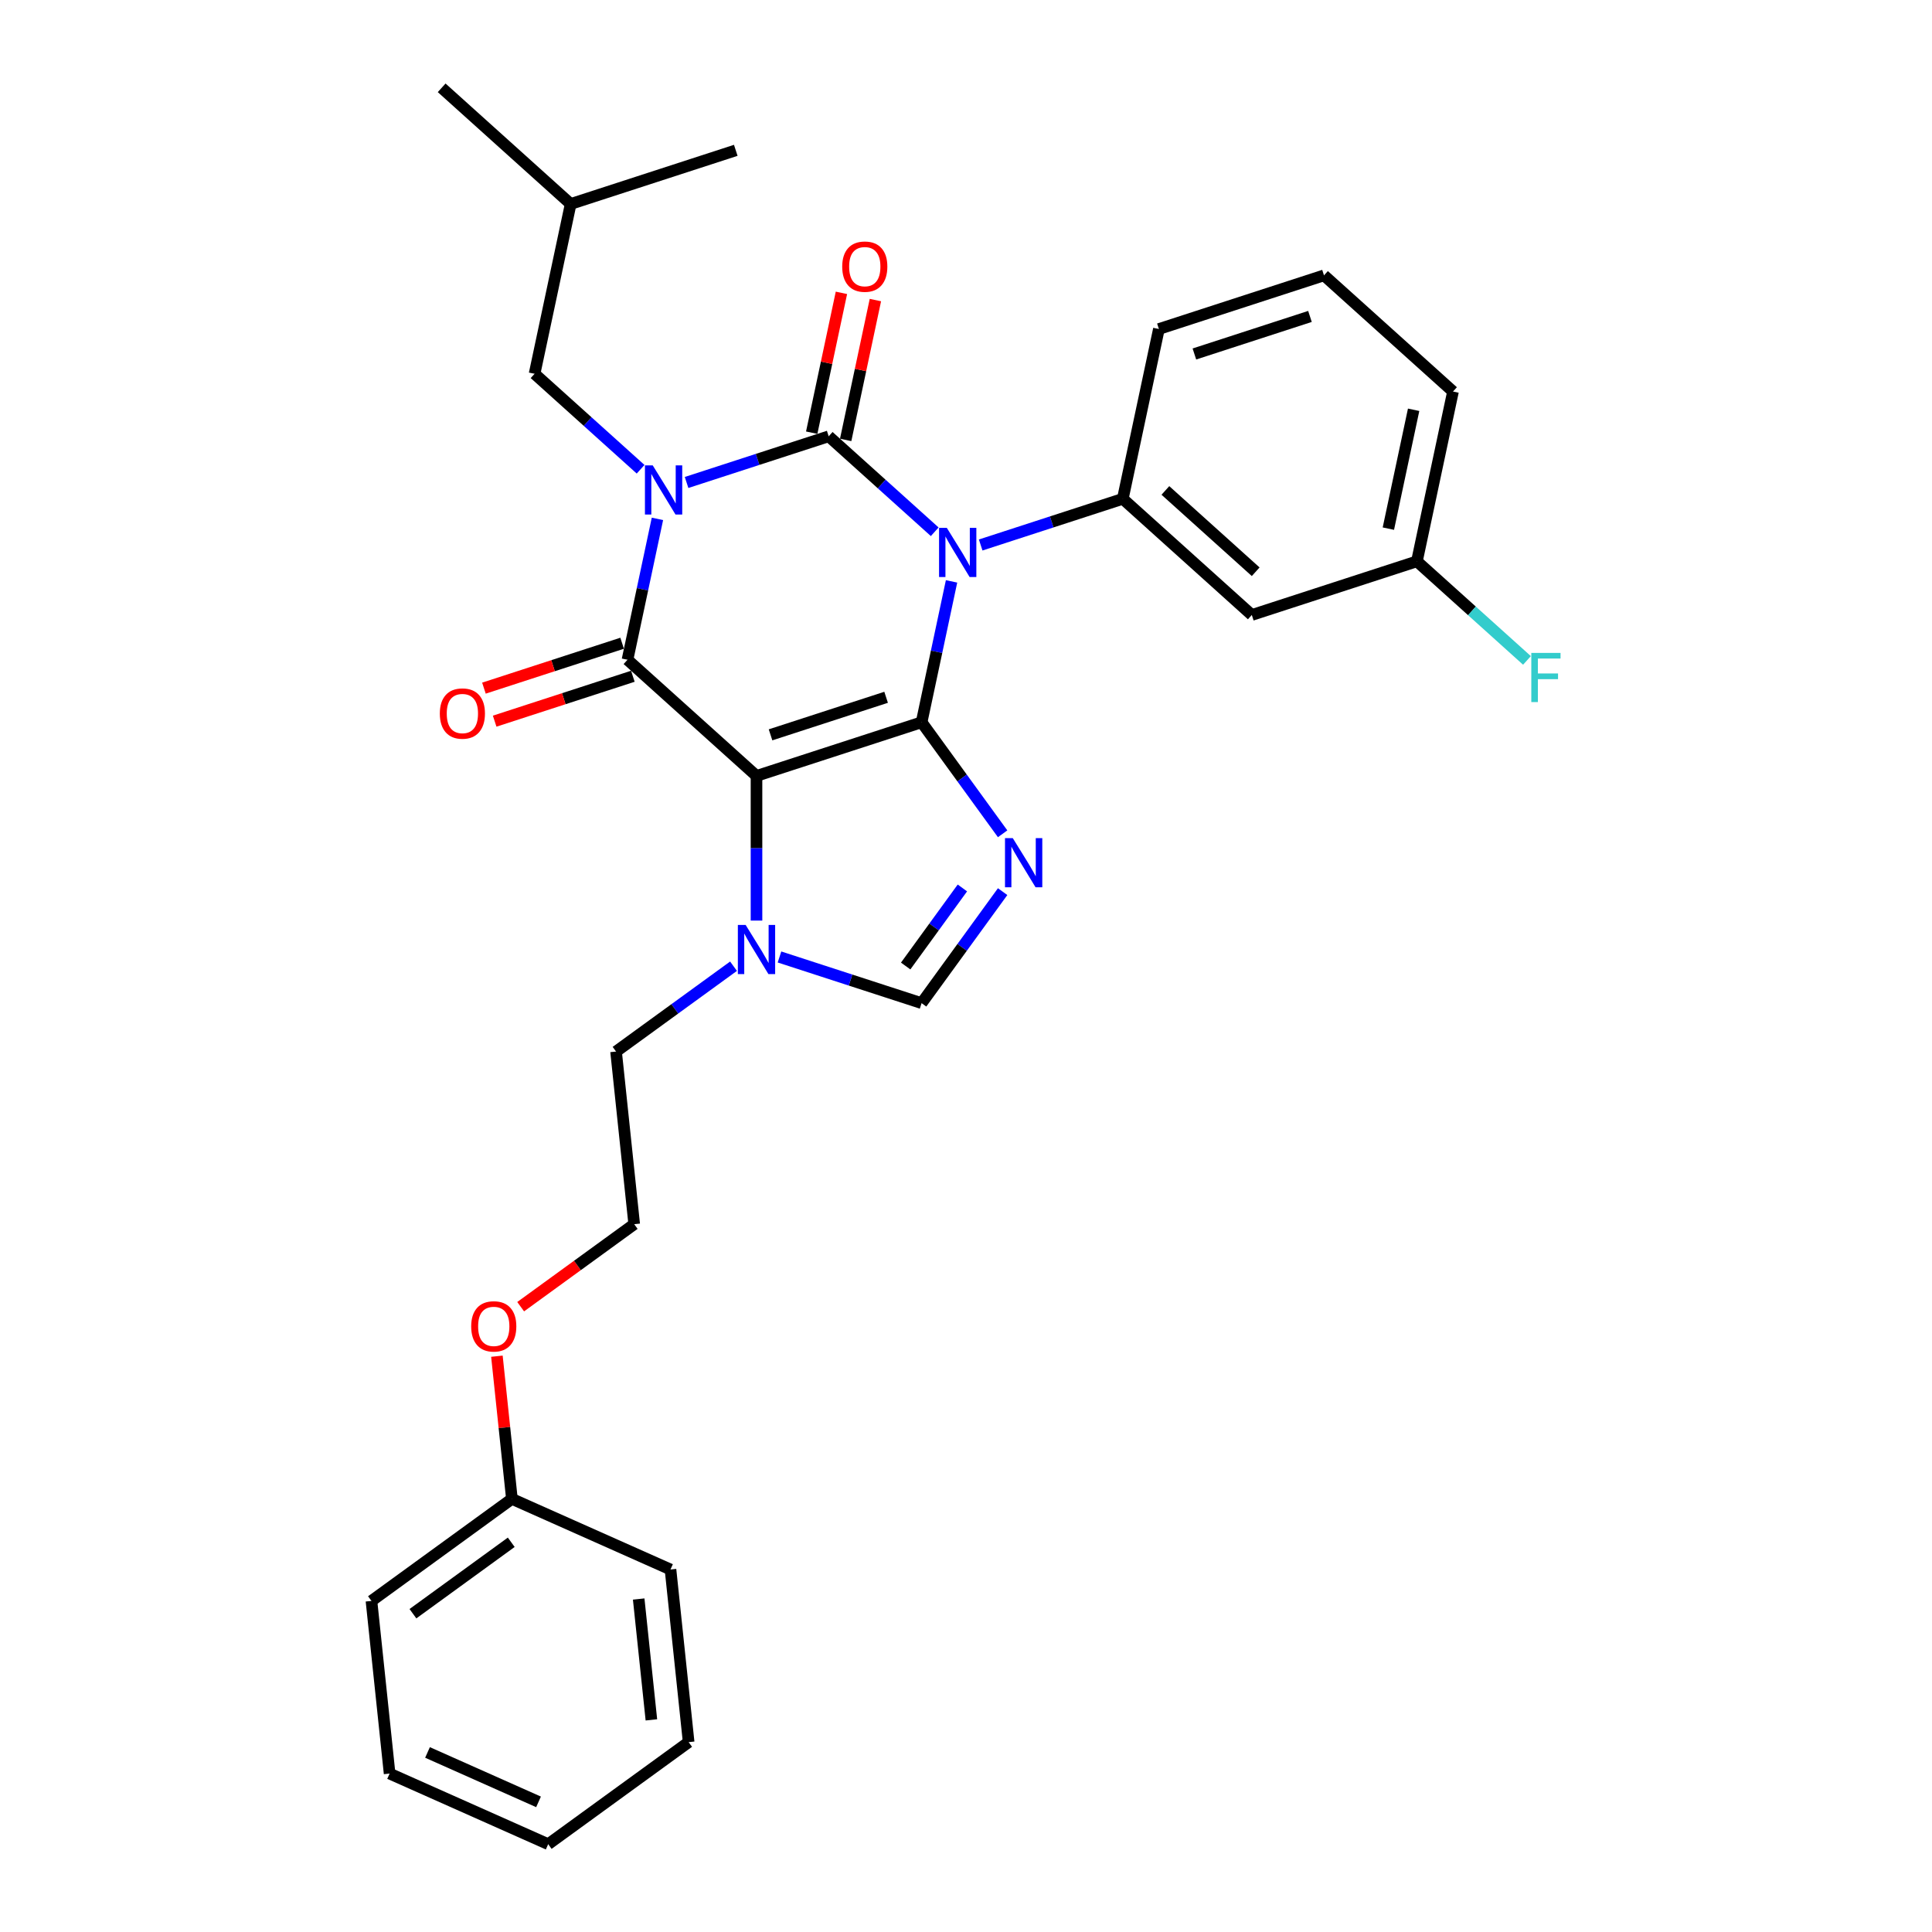 <?xml version='1.0' encoding='iso-8859-1'?>
<svg version='1.1' baseProfile='full'
              xmlns='http://www.w3.org/2000/svg'
                      xmlns:rdkit='http://www.rdkit.org/xml'
                      xmlns:xlink='http://www.w3.org/1999/xlink'
                  xml:space='preserve'
width='1000px' height='1000px' viewBox='0 0 1000 1000'>
<!-- END OF HEADER -->
<rect style='opacity:1.0;fill:#FFFFFF;stroke:none' width='1000' height='1000' x='0' y='0'> </rect>
<path class='bond-0' d='M 355.368,249.729 L 392.148,237.779' style='fill:none;fill-rule:evenodd;stroke:#0000FF;stroke-width:6px;stroke-linecap:butt;stroke-linejoin:miter;stroke-opacity:1' />
<path class='bond-0' d='M 392.148,237.779 L 428.928,225.828' style='fill:none;fill-rule:evenodd;stroke:#000000;stroke-width:6px;stroke-linecap:butt;stroke-linejoin:miter;stroke-opacity:1' />
<path class='bond-1' d='M 340.289,268.565 L 332.539,305.025' style='fill:none;fill-rule:evenodd;stroke:#0000FF;stroke-width:6px;stroke-linecap:butt;stroke-linejoin:miter;stroke-opacity:1' />
<path class='bond-1' d='M 332.539,305.025 L 324.789,341.486' style='fill:none;fill-rule:evenodd;stroke:#000000;stroke-width:6px;stroke-linecap:butt;stroke-linejoin:miter;stroke-opacity:1' />
<path class='bond-2' d='M 331.574,242.883 L 304.135,218.177' style='fill:none;fill-rule:evenodd;stroke:#0000FF;stroke-width:6px;stroke-linecap:butt;stroke-linejoin:miter;stroke-opacity:1' />
<path class='bond-2' d='M 304.135,218.177 L 276.696,193.47' style='fill:none;fill-rule:evenodd;stroke:#000000;stroke-width:6px;stroke-linecap:butt;stroke-linejoin:miter;stroke-opacity:1' />
<path class='bond-3' d='M 428.928,225.828 L 456.367,250.534' style='fill:none;fill-rule:evenodd;stroke:#000000;stroke-width:6px;stroke-linecap:butt;stroke-linejoin:miter;stroke-opacity:1' />
<path class='bond-3' d='M 456.367,250.534 L 483.806,275.241' style='fill:none;fill-rule:evenodd;stroke:#0000FF;stroke-width:6px;stroke-linecap:butt;stroke-linejoin:miter;stroke-opacity:1' />
<path class='bond-4' d='M 437.717,227.696 L 445.41,191.505' style='fill:none;fill-rule:evenodd;stroke:#000000;stroke-width:6px;stroke-linecap:butt;stroke-linejoin:miter;stroke-opacity:1' />
<path class='bond-4' d='M 445.41,191.505 L 453.103,155.314' style='fill:none;fill-rule:evenodd;stroke:#FF0000;stroke-width:6px;stroke-linecap:butt;stroke-linejoin:miter;stroke-opacity:1' />
<path class='bond-4' d='M 420.139,223.96 L 427.832,187.769' style='fill:none;fill-rule:evenodd;stroke:#000000;stroke-width:6px;stroke-linecap:butt;stroke-linejoin:miter;stroke-opacity:1' />
<path class='bond-4' d='M 427.832,187.769 L 435.524,151.578' style='fill:none;fill-rule:evenodd;stroke:#FF0000;stroke-width:6px;stroke-linecap:butt;stroke-linejoin:miter;stroke-opacity:1' />
<path class='bond-5' d='M 507.6,282.087 L 544.38,270.137' style='fill:none;fill-rule:evenodd;stroke:#0000FF;stroke-width:6px;stroke-linecap:butt;stroke-linejoin:miter;stroke-opacity:1' />
<path class='bond-5' d='M 544.38,270.137 L 581.16,258.186' style='fill:none;fill-rule:evenodd;stroke:#000000;stroke-width:6px;stroke-linecap:butt;stroke-linejoin:miter;stroke-opacity:1' />
<path class='bond-6' d='M 492.521,300.922 L 484.771,337.383' style='fill:none;fill-rule:evenodd;stroke:#0000FF;stroke-width:6px;stroke-linecap:butt;stroke-linejoin:miter;stroke-opacity:1' />
<path class='bond-6' d='M 484.771,337.383 L 477.021,373.844' style='fill:none;fill-rule:evenodd;stroke:#000000;stroke-width:6px;stroke-linecap:butt;stroke-linejoin:miter;stroke-opacity:1' />
<path class='bond-7' d='M 324.789,341.486 L 391.564,401.61' style='fill:none;fill-rule:evenodd;stroke:#000000;stroke-width:6px;stroke-linecap:butt;stroke-linejoin:miter;stroke-opacity:1' />
<path class='bond-8' d='M 322.013,332.94 L 286.248,344.561' style='fill:none;fill-rule:evenodd;stroke:#000000;stroke-width:6px;stroke-linecap:butt;stroke-linejoin:miter;stroke-opacity:1' />
<path class='bond-8' d='M 286.248,344.561 L 250.483,356.182' style='fill:none;fill-rule:evenodd;stroke:#FF0000;stroke-width:6px;stroke-linecap:butt;stroke-linejoin:miter;stroke-opacity:1' />
<path class='bond-8' d='M 327.566,350.032 L 291.801,361.652' style='fill:none;fill-rule:evenodd;stroke:#000000;stroke-width:6px;stroke-linecap:butt;stroke-linejoin:miter;stroke-opacity:1' />
<path class='bond-8' d='M 291.801,361.652 L 256.037,373.273' style='fill:none;fill-rule:evenodd;stroke:#FF0000;stroke-width:6px;stroke-linecap:butt;stroke-linejoin:miter;stroke-opacity:1' />
<path class='bond-9' d='M 257.199,701.967 L 261.08,738.894' style='fill:none;fill-rule:evenodd;stroke:#FF0000;stroke-width:6px;stroke-linecap:butt;stroke-linejoin:miter;stroke-opacity:1' />
<path class='bond-9' d='M 261.08,738.894 L 264.961,775.821' style='fill:none;fill-rule:evenodd;stroke:#000000;stroke-width:6px;stroke-linecap:butt;stroke-linejoin:miter;stroke-opacity:1' />
<path class='bond-10' d='M 269.496,676.339 L 298.88,654.991' style='fill:none;fill-rule:evenodd;stroke:#FF0000;stroke-width:6px;stroke-linecap:butt;stroke-linejoin:miter;stroke-opacity:1' />
<path class='bond-10' d='M 298.88,654.991 L 328.263,633.643' style='fill:none;fill-rule:evenodd;stroke:#000000;stroke-width:6px;stroke-linecap:butt;stroke-linejoin:miter;stroke-opacity:1' />
<path class='bond-11' d='M 391.564,401.61 L 477.021,373.844' style='fill:none;fill-rule:evenodd;stroke:#000000;stroke-width:6px;stroke-linecap:butt;stroke-linejoin:miter;stroke-opacity:1' />
<path class='bond-11' d='M 398.83,380.354 L 458.649,360.917' style='fill:none;fill-rule:evenodd;stroke:#000000;stroke-width:6px;stroke-linecap:butt;stroke-linejoin:miter;stroke-opacity:1' />
<path class='bond-12' d='M 391.564,401.61 L 391.564,439.053' style='fill:none;fill-rule:evenodd;stroke:#000000;stroke-width:6px;stroke-linecap:butt;stroke-linejoin:miter;stroke-opacity:1' />
<path class='bond-12' d='M 391.564,439.053 L 391.564,476.495' style='fill:none;fill-rule:evenodd;stroke:#0000FF;stroke-width:6px;stroke-linecap:butt;stroke-linejoin:miter;stroke-opacity:1' />
<path class='bond-13' d='M 477.021,373.844 L 497.991,402.706' style='fill:none;fill-rule:evenodd;stroke:#000000;stroke-width:6px;stroke-linecap:butt;stroke-linejoin:miter;stroke-opacity:1' />
<path class='bond-13' d='M 497.991,402.706 L 518.96,431.568' style='fill:none;fill-rule:evenodd;stroke:#0000FF;stroke-width:6px;stroke-linecap:butt;stroke-linejoin:miter;stroke-opacity:1' />
<path class='bond-14' d='M 518.96,461.508 L 497.991,490.37' style='fill:none;fill-rule:evenodd;stroke:#0000FF;stroke-width:6px;stroke-linecap:butt;stroke-linejoin:miter;stroke-opacity:1' />
<path class='bond-14' d='M 497.991,490.37 L 477.021,519.232' style='fill:none;fill-rule:evenodd;stroke:#000000;stroke-width:6px;stroke-linecap:butt;stroke-linejoin:miter;stroke-opacity:1' />
<path class='bond-14' d='M 498.131,459.603 L 483.452,479.807' style='fill:none;fill-rule:evenodd;stroke:#0000FF;stroke-width:6px;stroke-linecap:butt;stroke-linejoin:miter;stroke-opacity:1' />
<path class='bond-14' d='M 483.452,479.807 L 468.773,500.01' style='fill:none;fill-rule:evenodd;stroke:#000000;stroke-width:6px;stroke-linecap:butt;stroke-linejoin:miter;stroke-opacity:1' />
<path class='bond-15' d='M 477.021,519.232 L 440.241,507.281' style='fill:none;fill-rule:evenodd;stroke:#000000;stroke-width:6px;stroke-linecap:butt;stroke-linejoin:miter;stroke-opacity:1' />
<path class='bond-15' d='M 440.241,507.281 L 403.461,495.331' style='fill:none;fill-rule:evenodd;stroke:#0000FF;stroke-width:6px;stroke-linecap:butt;stroke-linejoin:miter;stroke-opacity:1' />
<path class='bond-16' d='M 379.668,500.109 L 349.269,522.194' style='fill:none;fill-rule:evenodd;stroke:#0000FF;stroke-width:6px;stroke-linecap:butt;stroke-linejoin:miter;stroke-opacity:1' />
<path class='bond-16' d='M 349.269,522.194 L 318.87,544.28' style='fill:none;fill-rule:evenodd;stroke:#000000;stroke-width:6px;stroke-linecap:butt;stroke-linejoin:miter;stroke-opacity:1' />
<path class='bond-17' d='M 264.961,775.821 L 192.267,828.636' style='fill:none;fill-rule:evenodd;stroke:#000000;stroke-width:6px;stroke-linecap:butt;stroke-linejoin:miter;stroke-opacity:1' />
<path class='bond-17' d='M 264.62,798.282 L 213.734,835.252' style='fill:none;fill-rule:evenodd;stroke:#000000;stroke-width:6px;stroke-linecap:butt;stroke-linejoin:miter;stroke-opacity:1' />
<path class='bond-18' d='M 264.961,775.821 L 347.048,812.368' style='fill:none;fill-rule:evenodd;stroke:#000000;stroke-width:6px;stroke-linecap:butt;stroke-linejoin:miter;stroke-opacity:1' />
<path class='bond-19' d='M 192.267,828.636 L 201.66,917.998' style='fill:none;fill-rule:evenodd;stroke:#000000;stroke-width:6px;stroke-linecap:butt;stroke-linejoin:miter;stroke-opacity:1' />
<path class='bond-20' d='M 276.696,193.47 L 295.378,105.579' style='fill:none;fill-rule:evenodd;stroke:#000000;stroke-width:6px;stroke-linecap:butt;stroke-linejoin:miter;stroke-opacity:1' />
<path class='bond-21' d='M 295.378,105.579 L 228.603,45.455' style='fill:none;fill-rule:evenodd;stroke:#000000;stroke-width:6px;stroke-linecap:butt;stroke-linejoin:miter;stroke-opacity:1' />
<path class='bond-22' d='M 295.378,105.579 L 380.835,77.812' style='fill:none;fill-rule:evenodd;stroke:#000000;stroke-width:6px;stroke-linecap:butt;stroke-linejoin:miter;stroke-opacity:1' />
<path class='bond-23' d='M 647.935,318.311 L 581.16,258.186' style='fill:none;fill-rule:evenodd;stroke:#000000;stroke-width:6px;stroke-linecap:butt;stroke-linejoin:miter;stroke-opacity:1' />
<path class='bond-23' d='M 649.944,295.937 L 603.201,253.85' style='fill:none;fill-rule:evenodd;stroke:#000000;stroke-width:6px;stroke-linecap:butt;stroke-linejoin:miter;stroke-opacity:1' />
<path class='bond-24' d='M 647.935,318.311 L 733.392,290.544' style='fill:none;fill-rule:evenodd;stroke:#000000;stroke-width:6px;stroke-linecap:butt;stroke-linejoin:miter;stroke-opacity:1' />
<path class='bond-25' d='M 581.16,258.186 L 599.842,170.295' style='fill:none;fill-rule:evenodd;stroke:#000000;stroke-width:6px;stroke-linecap:butt;stroke-linejoin:miter;stroke-opacity:1' />
<path class='bond-26' d='M 733.392,290.544 L 761.873,316.189' style='fill:none;fill-rule:evenodd;stroke:#000000;stroke-width:6px;stroke-linecap:butt;stroke-linejoin:miter;stroke-opacity:1' />
<path class='bond-26' d='M 761.873,316.189 L 790.355,341.834' style='fill:none;fill-rule:evenodd;stroke:#33CCCC;stroke-width:6px;stroke-linecap:butt;stroke-linejoin:miter;stroke-opacity:1' />
<path class='bond-27' d='M 733.392,290.544 L 752.074,202.653' style='fill:none;fill-rule:evenodd;stroke:#000000;stroke-width:6px;stroke-linecap:butt;stroke-linejoin:miter;stroke-opacity:1' />
<path class='bond-27' d='M 718.616,273.624 L 731.693,212.1' style='fill:none;fill-rule:evenodd;stroke:#000000;stroke-width:6px;stroke-linecap:butt;stroke-linejoin:miter;stroke-opacity:1' />
<path class='bond-28' d='M 685.299,142.528 L 599.842,170.295' style='fill:none;fill-rule:evenodd;stroke:#000000;stroke-width:6px;stroke-linecap:butt;stroke-linejoin:miter;stroke-opacity:1' />
<path class='bond-28' d='M 678.034,163.785 L 618.214,183.221' style='fill:none;fill-rule:evenodd;stroke:#000000;stroke-width:6px;stroke-linecap:butt;stroke-linejoin:miter;stroke-opacity:1' />
<path class='bond-29' d='M 685.299,142.528 L 752.074,202.653' style='fill:none;fill-rule:evenodd;stroke:#000000;stroke-width:6px;stroke-linecap:butt;stroke-linejoin:miter;stroke-opacity:1' />
<path class='bond-30' d='M 347.048,812.368 L 356.44,901.73' style='fill:none;fill-rule:evenodd;stroke:#000000;stroke-width:6px;stroke-linecap:butt;stroke-linejoin:miter;stroke-opacity:1' />
<path class='bond-30' d='M 330.584,827.651 L 337.159,890.204' style='fill:none;fill-rule:evenodd;stroke:#000000;stroke-width:6px;stroke-linecap:butt;stroke-linejoin:miter;stroke-opacity:1' />
<path class='bond-31' d='M 201.66,917.998 L 283.746,954.545' style='fill:none;fill-rule:evenodd;stroke:#000000;stroke-width:6px;stroke-linecap:butt;stroke-linejoin:miter;stroke-opacity:1' />
<path class='bond-31' d='M 221.282,907.063 L 278.742,932.646' style='fill:none;fill-rule:evenodd;stroke:#000000;stroke-width:6px;stroke-linecap:butt;stroke-linejoin:miter;stroke-opacity:1' />
<path class='bond-32' d='M 356.44,901.73 L 283.746,954.545' style='fill:none;fill-rule:evenodd;stroke:#000000;stroke-width:6px;stroke-linecap:butt;stroke-linejoin:miter;stroke-opacity:1' />
<path class='bond-33' d='M 328.263,633.643 L 318.87,544.28' style='fill:none;fill-rule:evenodd;stroke:#000000;stroke-width:6px;stroke-linecap:butt;stroke-linejoin:miter;stroke-opacity:1' />
<path  class='atom-0' d='M 337.846 240.871
L 346.185 254.35
Q 347.011 255.679, 348.341 258.087
Q 349.671 260.496, 349.743 260.639
L 349.743 240.871
L 353.122 240.871
L 353.122 266.318
L 349.635 266.318
L 340.686 251.582
Q 339.643 249.857, 338.529 247.88
Q 337.451 245.903, 337.127 245.292
L 337.127 266.318
L 333.821 266.318
L 333.821 240.871
L 337.846 240.871
' fill='#0000FF'/>
<path  class='atom-2' d='M 490.078 273.229
L 498.417 286.707
Q 499.243 288.037, 500.573 290.445
Q 501.903 292.853, 501.975 292.997
L 501.975 273.229
L 505.354 273.229
L 505.354 298.676
L 501.867 298.676
L 492.918 283.94
Q 491.875 282.215, 490.761 280.238
Q 489.683 278.261, 489.359 277.65
L 489.359 298.676
L 486.053 298.676
L 486.053 273.229
L 490.078 273.229
' fill='#0000FF'/>
<path  class='atom-4' d='M 227.651 369.324
Q 227.651 363.214, 230.67 359.8
Q 233.69 356.385, 239.332 356.385
Q 244.975 356.385, 247.994 359.8
Q 251.014 363.214, 251.014 369.324
Q 251.014 375.506, 247.959 379.029
Q 244.903 382.515, 239.332 382.515
Q 233.726 382.515, 230.67 379.029
Q 227.651 375.542, 227.651 369.324
M 239.332 379.64
Q 243.214 379.64, 245.299 377.052
Q 247.419 374.428, 247.419 369.324
Q 247.419 364.328, 245.299 361.813
Q 243.214 359.261, 239.332 359.261
Q 235.451 359.261, 233.33 361.777
Q 231.246 364.293, 231.246 369.324
Q 231.246 374.464, 233.33 377.052
Q 235.451 379.64, 239.332 379.64
' fill='#FF0000'/>
<path  class='atom-5' d='M 435.929 138.009
Q 435.929 131.899, 438.948 128.484
Q 441.967 125.07, 447.61 125.07
Q 453.253 125.07, 456.272 128.484
Q 459.291 131.899, 459.291 138.009
Q 459.291 144.191, 456.236 147.713
Q 453.181 151.2, 447.61 151.2
Q 442.003 151.2, 438.948 147.713
Q 435.929 144.227, 435.929 138.009
M 447.61 148.324
Q 451.492 148.324, 453.576 145.736
Q 455.697 143.113, 455.697 138.009
Q 455.697 133.013, 453.576 130.497
Q 451.492 127.945, 447.61 127.945
Q 443.728 127.945, 441.608 130.461
Q 439.523 132.977, 439.523 138.009
Q 439.523 143.149, 441.608 145.736
Q 443.728 148.324, 447.61 148.324
' fill='#FF0000'/>
<path  class='atom-6' d='M 243.888 686.53
Q 243.888 680.42, 246.907 677.005
Q 249.926 673.591, 255.569 673.591
Q 261.212 673.591, 264.231 677.005
Q 267.25 680.42, 267.25 686.53
Q 267.25 692.712, 264.195 696.234
Q 261.14 699.721, 255.569 699.721
Q 249.962 699.721, 246.907 696.234
Q 243.888 692.748, 243.888 686.53
M 255.569 696.845
Q 259.451 696.845, 261.535 694.257
Q 263.656 691.634, 263.656 686.53
Q 263.656 681.534, 261.535 679.018
Q 259.451 676.466, 255.569 676.466
Q 251.687 676.466, 249.567 678.982
Q 247.482 681.498, 247.482 686.53
Q 247.482 691.67, 249.567 694.257
Q 251.687 696.845, 255.569 696.845
' fill='#FF0000'/>
<path  class='atom-9' d='M 524.212 433.814
L 532.55 447.293
Q 533.377 448.622, 534.707 451.03
Q 536.037 453.439, 536.108 453.582
L 536.108 433.814
L 539.487 433.814
L 539.487 459.261
L 536.001 459.261
L 527.051 444.525
Q 526.009 442.8, 524.895 440.823
Q 523.816 438.846, 523.493 438.235
L 523.493 459.261
L 520.186 459.261
L 520.186 433.814
L 524.212 433.814
' fill='#0000FF'/>
<path  class='atom-11' d='M 385.939 478.742
L 394.278 492.22
Q 395.105 493.55, 396.435 495.958
Q 397.764 498.366, 397.836 498.51
L 397.836 478.742
L 401.215 478.742
L 401.215 504.189
L 397.728 504.189
L 388.779 489.452
Q 387.737 487.727, 386.622 485.75
Q 385.544 483.774, 385.221 483.163
L 385.221 504.189
L 381.914 504.189
L 381.914 478.742
L 385.939 478.742
' fill='#0000FF'/>
<path  class='atom-20' d='M 792.601 337.945
L 807.733 337.945
L 807.733 340.856
L 796.016 340.856
L 796.016 348.584
L 806.439 348.584
L 806.439 351.531
L 796.016 351.531
L 796.016 363.392
L 792.601 363.392
L 792.601 337.945
' fill='#33CCCC'/>
</svg>

